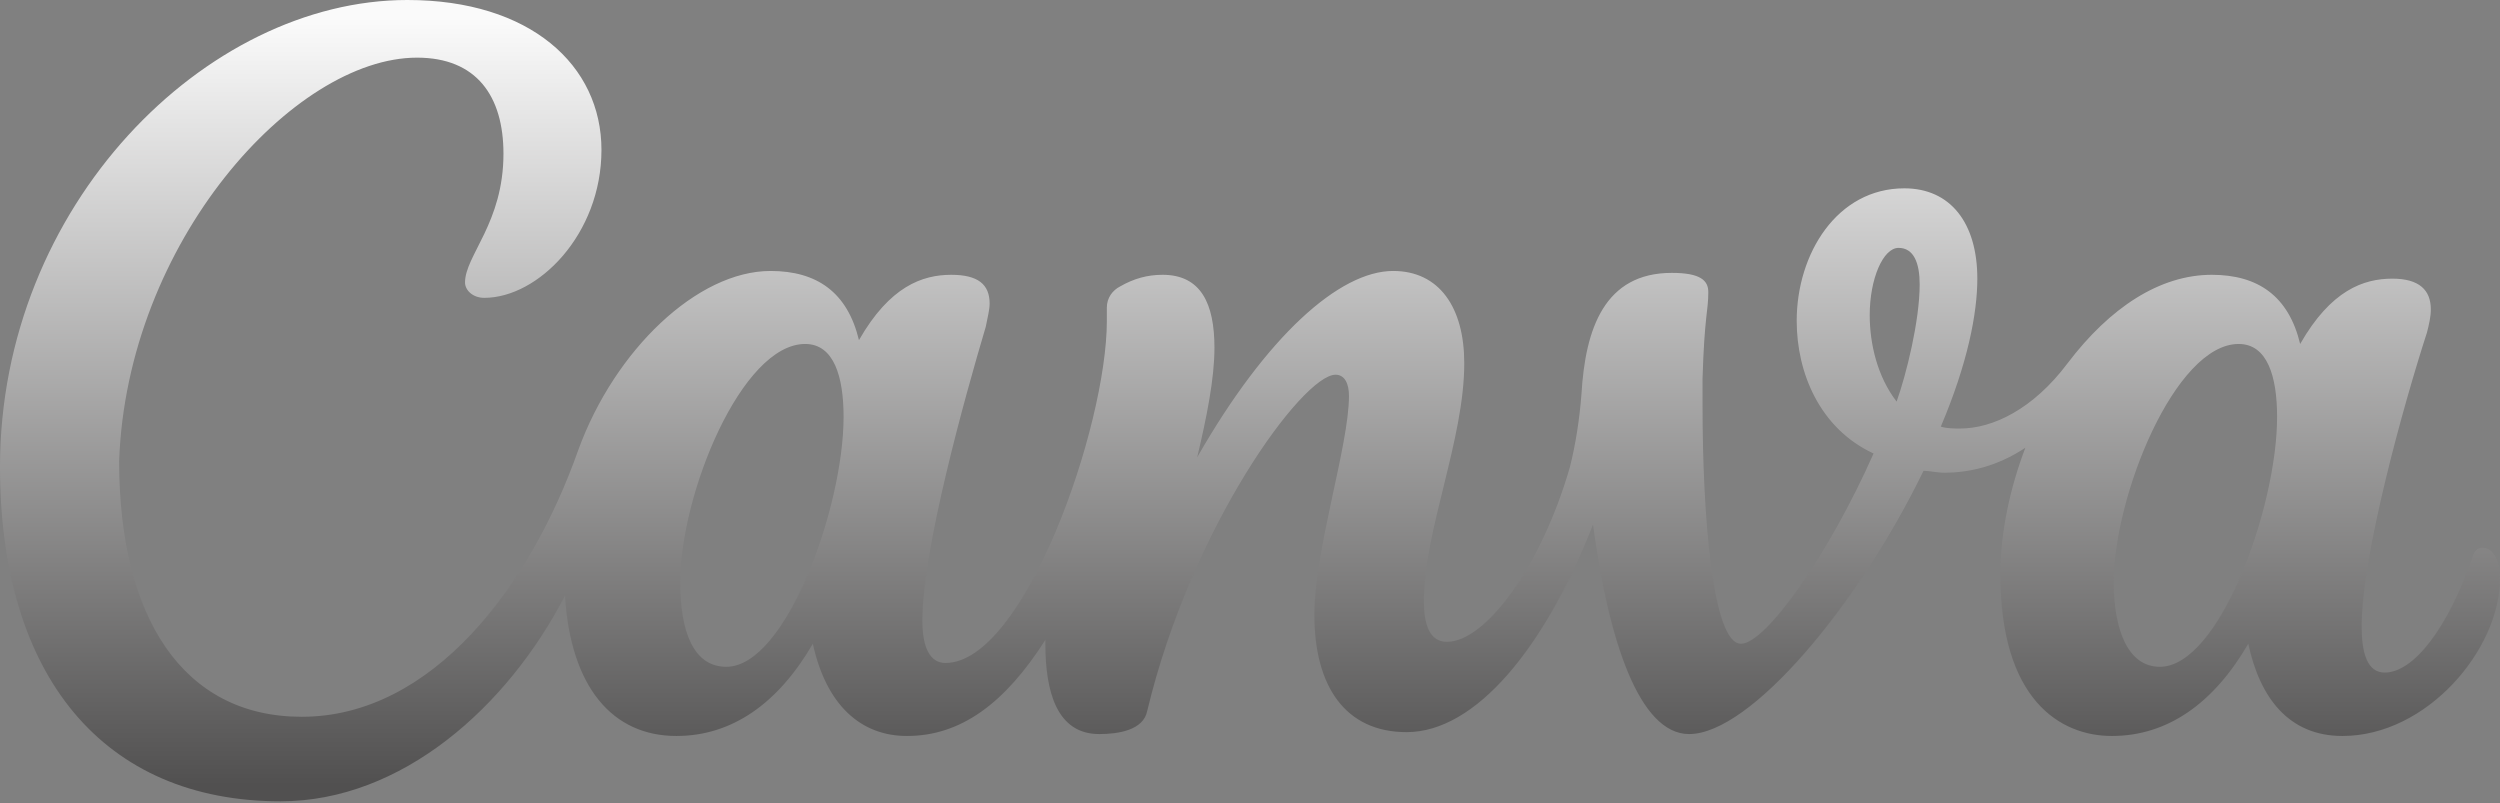 <?xml version="1.0" encoding="UTF-8"?> <svg xmlns="http://www.w3.org/2000/svg" xmlns:xlink="http://www.w3.org/1999/xlink" version="1.1" id="Слой_1" x="0px" y="0px" viewBox="0 0 130.1 41.8" style="enable-background:new 0 0 130.1 41.8;" xml:space="preserve"><rect x="0" y="0" width="130.1" height="41.8" fill="#808080" stroke="none"/> <style type="text/css"> .st0{fill:url(#SVGID_1_);} </style> <linearGradient id="SVGID_1_" gradientUnits="userSpaceOnUse" x1="65.035" y1="40.85" x2="65.035" y2="1.171"> <stop offset="0" style="stop-color:#515050"></stop> <stop offset="1" style="stop-color:#FAFAFA"></stop> </linearGradient> <path class="st0" d="M35.4,30.3L35.4,30.3c0-4.6,3.2-12.4,6.5-12.4c1.5,0,2,1.7,2,3.8l0,0l0,0l0,0l0,0l0,0l0,0l0,0l0,0l0,0l0,0 c0,4.7-3,13-6.1,13C36.1,34.7,35.4,32.9,35.4,30.3L35.4,30.3L35.4,30.3L35.4,30.3L35.4,30.3L35.4,30.3L35.4,30.3L35.4,30.3 L35.4,30.3L35.4,30.3 M110,30.3L110,30.3c0-4.5,3.2-12.4,6.5-12.4c1.5,0,2,1.7,2,3.8l0,0l0,0l0,0l0,0l0,0l0,0l0,0l0,0l0,0l0,0 c0,4.7-3,13-6.1,13C110.7,34.7,110,32.7,110,30.3L110,30.3L110,30.3L110,30.3L110,30.3L110,30.3L110,30.3L110,30.3L110,30.3 L110,30.3 M97.3,16.4L97.3,16.4c0-1.9,0.7-3.5,1.5-3.5c0.8,0,1.1,0.8,1.1,1.9l0,0l0,0l0,0l0,0l0,0l0,0l0,0l0,0l0,0l0,0 c0,1.9-0.7,4.7-1.2,6.1C97.7,19.6,97.3,17.9,97.3,16.4L97.3,16.4L97.3,16.4L97.3,16.4L97.3,16.4L97.3,16.4L97.3,16.4L97.3,16.4 L97.3,16.4L97.3,16.4 M21.2,0C10.7,0,0,10.7,0,24.3c0,10.9,5.4,17.4,14.6,17.4c6.3,0,11.8-4.9,14.8-10.7c0.3,4.8,2.5,7.3,5.8,7.3 c2.9,0,5.3-1.7,7.1-4.8c0.7,3.2,2.5,4.8,4.9,4.8c2.8,0,5.1-1.7,7.2-5l0,0l0,0l0,0l0,0l0,0l0,0l0,0l0,0l0,0l0,0c0,0.1,0,0.1,0,0.2 c0,2.5,0.6,4.7,2.8,4.7c1,0,2.3-0.2,2.5-1.2c2.3-9.6,8.1-17.5,9.8-17.5c0.5,0,0.7,0.5,0.7,1.1l0,0l0,0l0,0l0,0l0,0l0,0l0,0l0,0l0,0 l0,0c0,2.6-1.8,8-1.8,11.4c0,3.7,1.6,6.1,4.8,6.1c3.6,0,7.2-4.4,9.7-10.8c0.8,6,2.4,10.9,5,10.9c3.2,0,8.8-6.7,12.2-13.7 c0.3,0,0.7,0.1,1.1,0.1c1.2,0,2.7-0.3,4.2-1.3l0,0l0,0l0,0l0,0l0,0l0,0l0,0l0,0l0,0l0,0c-0.8,2.1-1.3,4.4-1.3,6.6 c0,6.5,3.1,8.4,5.8,8.4c2.9,0,5.3-1.7,7.1-4.8c0.6,2.8,2.1,4.8,4.9,4.8c4.4,0,8.2-4.5,8.2-8.2c0-1-0.4-1.6-0.9-1.6 c-0.2,0-0.4,0.1-0.5,0.4c-1.3,3.8-3.1,6.1-4.6,6.1c-0.9,0-1.2-1-1.2-2.4l0,0l0,0l0,0l0,0l0,0l0,0l0,0l0,0l0,0l0,0 c0-3.7,2.2-11.6,3.4-15.3c0.1-0.4,0.2-0.8,0.2-1.2c0-1-0.6-1.6-2-1.6c-1.5,0-3.2,0.6-4.8,3.4c-0.6-2.5-2.2-3.6-4.6-3.6 c-2.7,0-5.3,1.7-7.5,4.6c-1.8,2.4-3.9,3.4-5.6,3.4c-0.3,0-0.7,0-1-0.1l0,0l0,0l0,0l0,0l0,0l0,0l0,0l0,0l0,0l0,0 c1.4-3.3,1.9-5.9,1.9-7.7c0-2.9-1.4-4.7-3.8-4.7c-3.5,0-5.6,3.4-5.6,6.9c0,2.7,1.2,5.6,4,6.9l0,0l0,0l0,0l0,0l0,0l0,0l0,0l0,0l0,0 l0,0c-2.3,5.2-5.6,9.9-6.9,9.9c-1.5,0-2-6.8-2-12.4l0,0l0,0l0,0l0,0c0-0.5,0-0.9,0-1.4c0.1-3.3,0.3-3.5,0.3-4.5c0-0.6-0.4-1-1.9-1 c-3.5,0-4.5,2.9-4.7,6.3c-0.1,1.3-0.3,2.6-0.6,3.8c-1.5,5.2-4.4,9.1-6.4,9.1c-0.9,0-1.2-0.9-1.2-2.1l0,0l0,0l0,0l0,0l0,0l0,0l0,0 l0,0l0,0l0,0c0-3.7,2.1-8.4,2.1-12.4c0-2.9-1.3-4.8-3.7-4.8c-2.8,0-6.6,3.4-10.2,9.7l0,0l0,0l0,0l0,0l0,0l0,0l0,0l0,0l0,0l0,0 c0.5-2.1,0.9-4.1,0.9-5.7c0-2.3-0.7-3.8-2.7-3.8c-0.8,0-1.5,0.2-2.2,0.6c-0.4,0.2-0.7,0.6-0.7,1.1c0,0,0,0.1,0,0.1 c0,0.2,0,0.4,0,0.6l0,0l0,0l0,0l0,0c0,5.5-4.3,17.8-8.4,17.8c-0.8,0-1.2-0.8-1.2-2.2l0,0l0,0l0,0l0,0l0,0l0,0l0,0l0,0l0,0l0,0 c0-3.7,2.2-11.6,3.3-15.3c0.1-0.5,0.2-0.9,0.2-1.2c0-1-0.6-1.5-2-1.5c-1.5,0-3.2,0.6-4.8,3.4c-0.6-2.5-2.2-3.6-4.6-3.6 c-3.8,0-8.1,4.1-10,9.3c-2.5,7.1-7.6,13.9-14.4,13.9c-6.2,0-9.5-5.2-9.5-13.3l0,0l0,0l0,0l0,0l0,0l0,0l0,0l0,0l0,0l0,0 C6.6,12.6,15.3,3,21.7,3c3.1,0,4.5,2,4.5,5l0,0l0,0l0,0l0,0l0,0l0,0l0,0l0,0l0,0l0,0c0,3.6-2,5.3-2,6.7c0,0.4,0.4,0.8,1,0.8 c2.8,0,6.1-3.3,6.1-7.7S27.6,0,21.2,0"></path> </svg> 